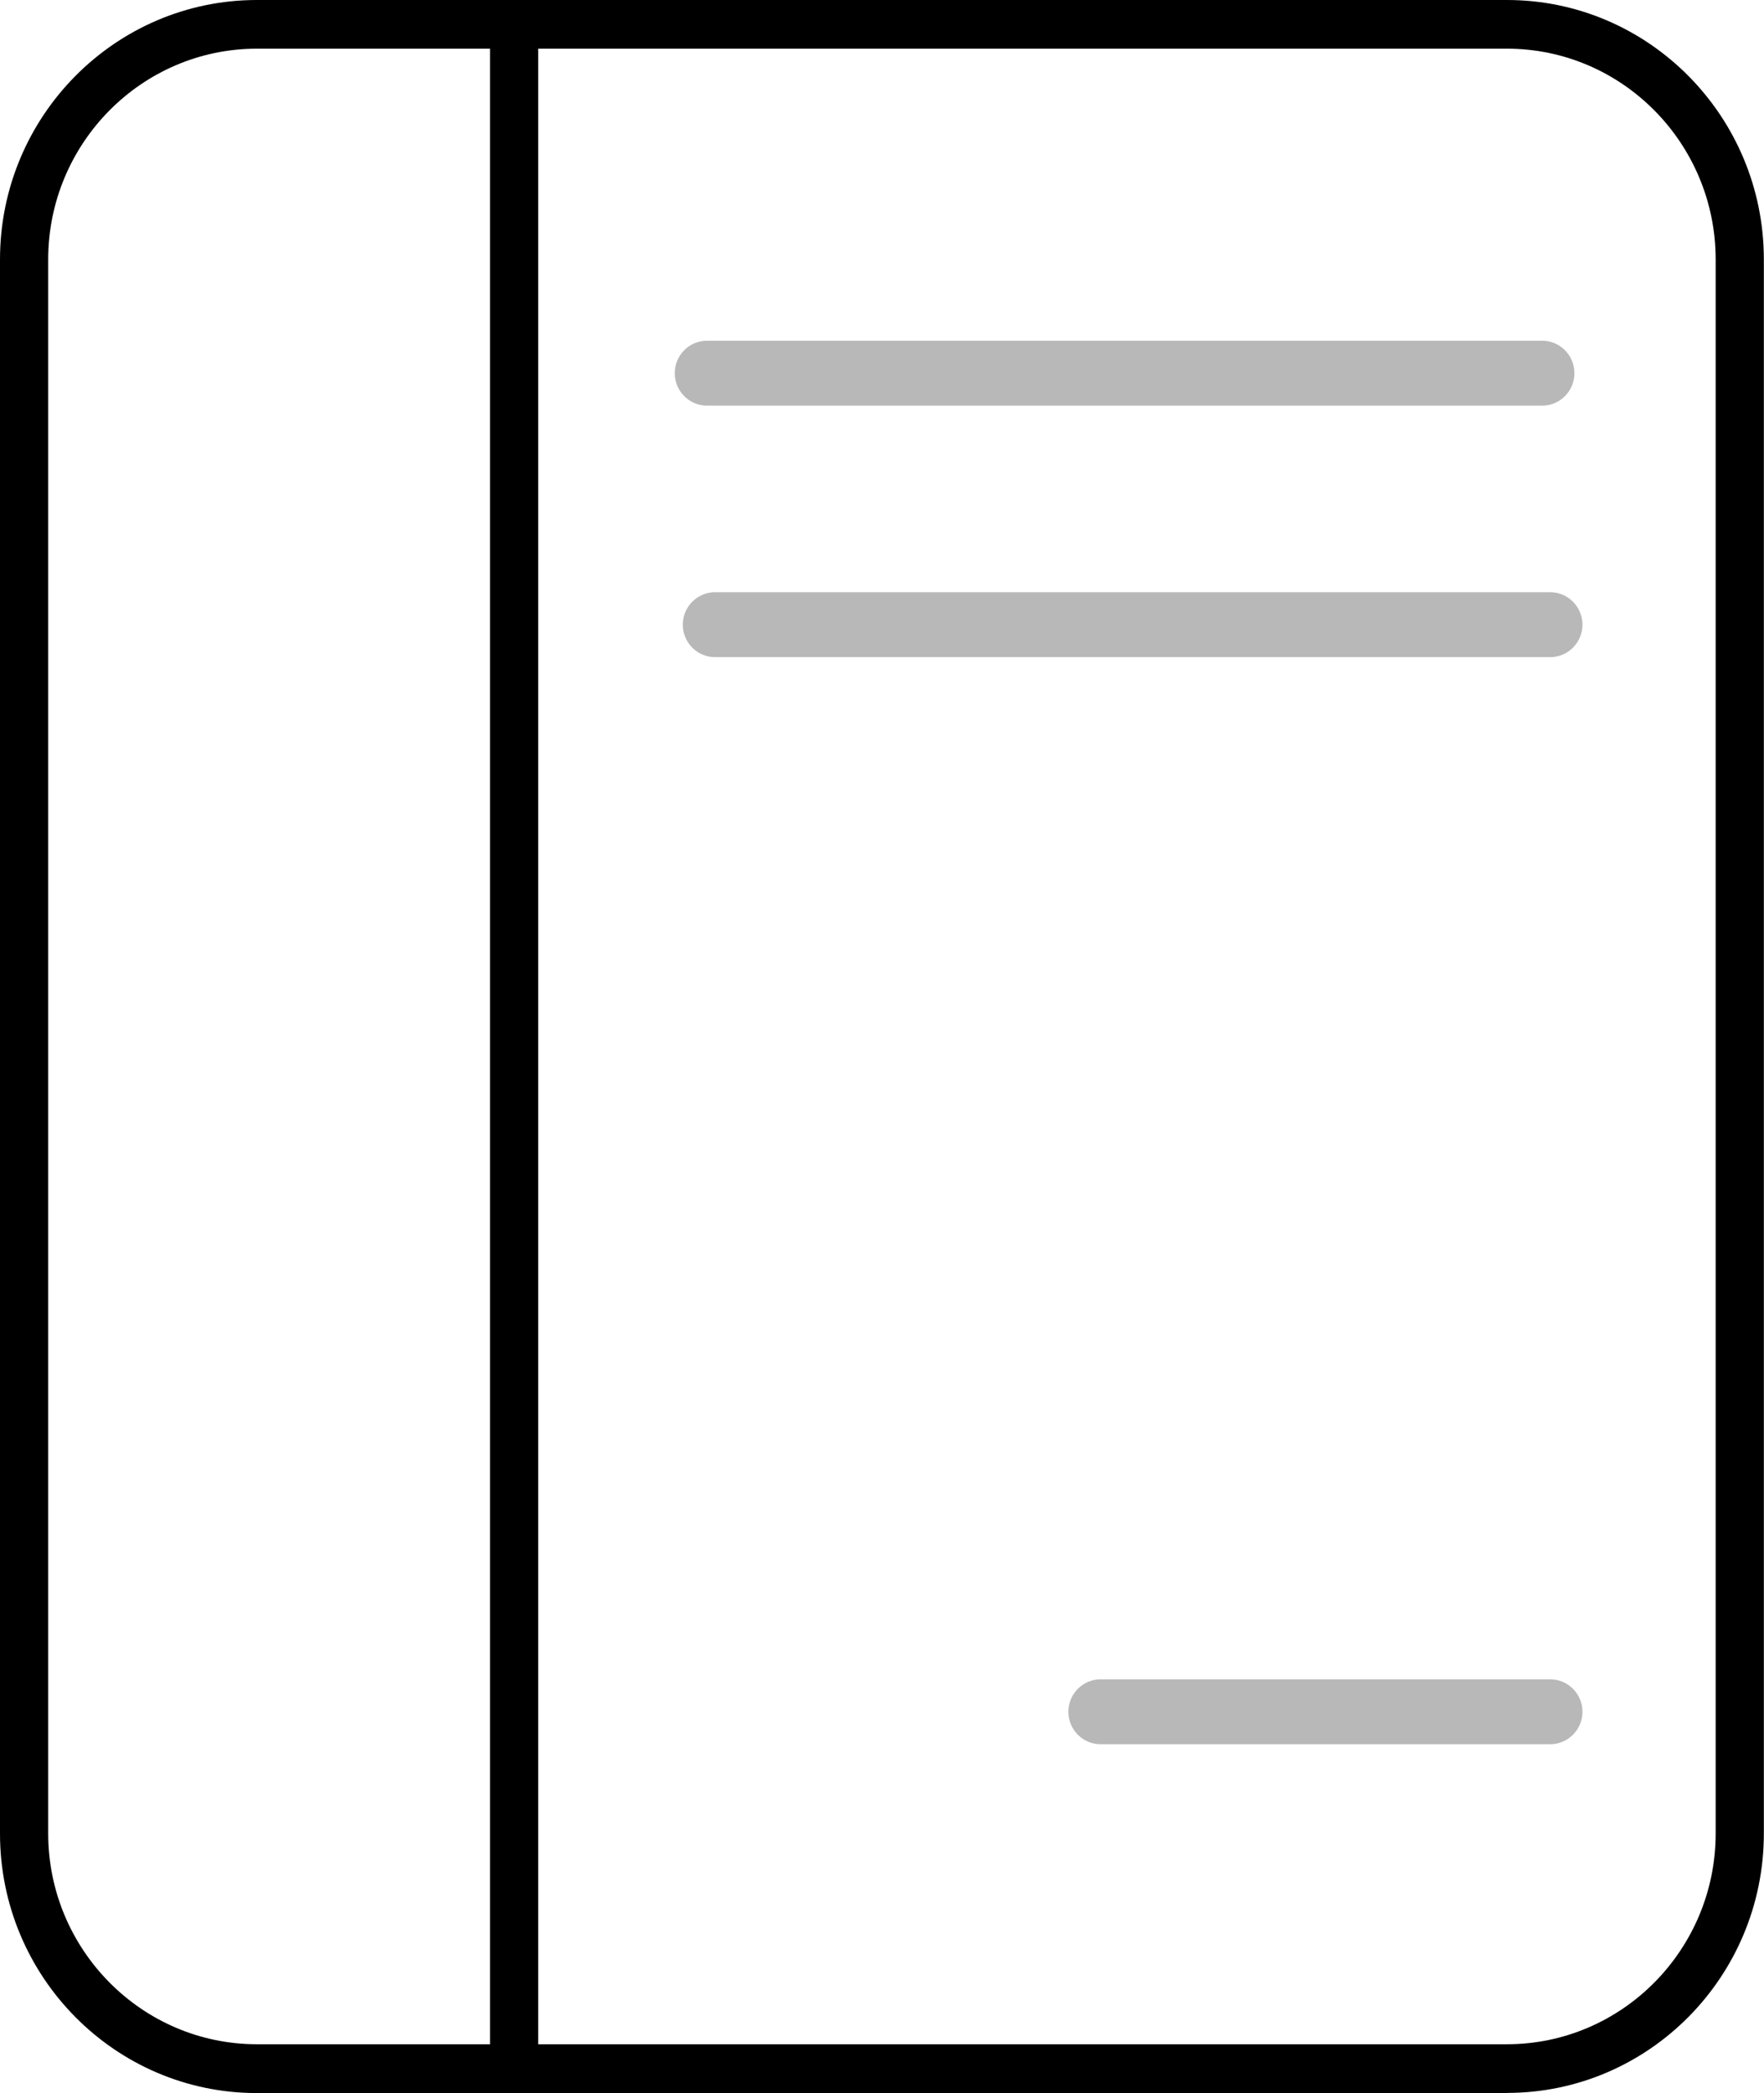 <svg xmlns="http://www.w3.org/2000/svg" width="59" height="70" viewBox="0 0 59 70" fill="none"><g clip-path="url(#clip0_712_617)"><path d="M50.408 70H8.592C3.853 70 0 66.109 0 61.323V8.677C0 3.891 3.853 0 8.592 0H50.403C55.142 0 58.995 3.891 58.995 8.677V61.318C58.995 66.104 55.142 69.995 50.403 69.995L50.408 70ZM8.592 1.628C4.745 1.628 1.612 4.791 1.612 8.677V61.318C1.612 65.203 4.745 68.367 8.592 68.367H50.403C54.25 68.367 57.383 65.203 57.383 61.318V8.677C57.383 4.791 54.25 1.628 50.403 1.628H8.592Z" fill="black"></path><path d="M18.001 0.271H16.389V69.186H18.001V0.271Z" fill="black"></path><path d="M51.585 13.566H23.643C23.052 13.566 22.568 13.078 22.568 12.481C22.568 11.884 23.052 11.395 23.643 11.395H51.585C52.176 11.395 52.659 11.884 52.659 12.481C52.659 13.078 52.176 13.566 51.585 13.566Z" fill="#B8B8B8"></path><path d="M51.853 21.977H23.912C23.32 21.977 22.837 21.488 22.837 20.892C22.837 20.295 23.32 19.806 23.912 19.806H51.853C52.444 19.806 52.928 20.295 52.928 20.892C52.928 21.488 52.444 21.977 51.853 21.977Z" fill="#B8B8B8"></path><path d="M51.854 58.333H36.808C36.217 58.333 35.733 57.845 35.733 57.248C35.733 56.651 36.217 56.163 36.808 56.163H51.854C52.445 56.163 52.928 56.651 52.928 57.248C52.928 57.845 52.445 58.333 51.854 58.333Z" fill="#B8B8B8"></path></g><defs><clipPath id="clip0_712_617"><rect width="59" height="70" fill="white"></rect></clipPath></defs></svg>